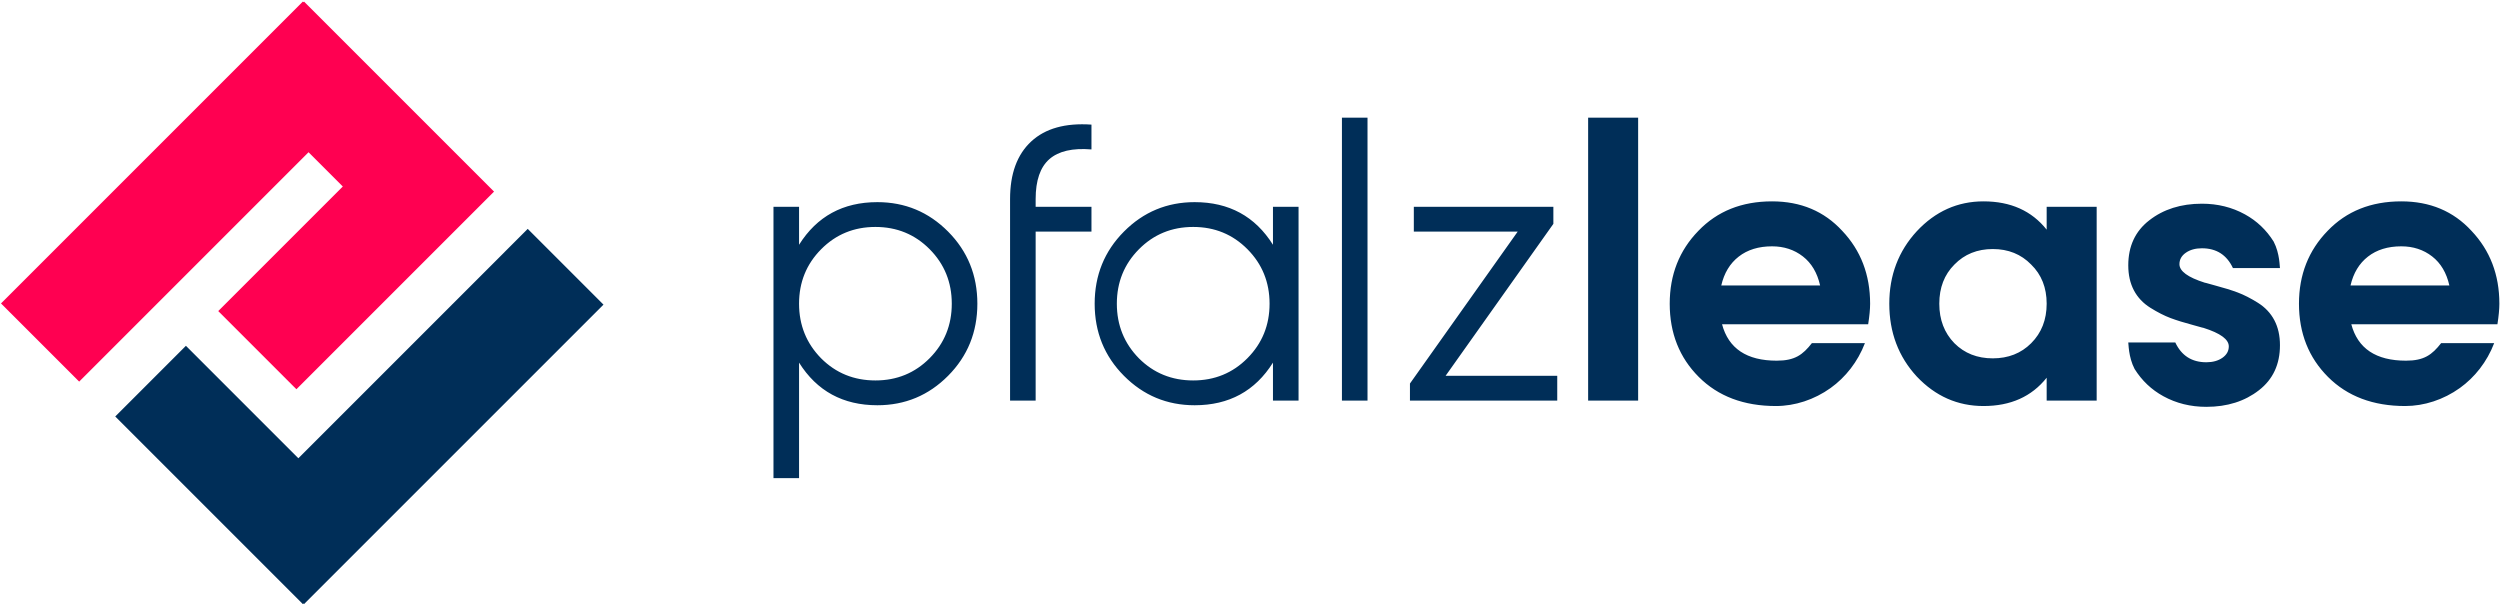 <?xml version="1.0" encoding="UTF-8"?>
<svg width="735px" height="178px" viewBox="0 0 735 178" version="1.1" xmlns="http://www.w3.org/2000/svg" xmlns:xlink="http://www.w3.org/1999/xlink">
    <title>Group</title>
    <g id="Logo" stroke="none" stroke-width="1" fill="none" fill-rule="evenodd">
        <g id="2-8-copy-4" transform="translate(-592, -451)" fill-rule="nonzero">
            <g id="Group" transform="translate(593, 452)">
                <path d="M143.778,42.63 L143.778,167.131 L143.527,167.131 L143.528,167.381 L65.528,167.381 L65.528,137.998 L112.278,137.998 L112.278,42.63 L143.778,42.63 Z" id="Combined-Shape" fill="#002E58" transform="translate(104.653, 105.005) rotate(45) translate(-104.653, -105.005) "></path>
                <path d="M110.897,90.571 L79.397,90.571 L79.397,38.778 L64.147,38.778 L64.147,134.147 L32.647,134.147 L32.647,9.645 L32.897,9.645 L32.897,9.396 L110.897,9.396 L110.897,90.571 Z" id="Combined-Shape" stroke="#FF0051" fill="#FF0051" transform="translate(71.772, 71.772) rotate(45) translate(-71.772, -71.772) "></path>
                <path d="M233.923,139.569 L233.923,105.609 C239.165,113.966 246.839,118.144 256.943,118.144 C265.072,118.144 272.005,115.257 277.741,109.483 C283.477,103.709 286.345,96.644 286.345,88.287 C286.345,79.93 283.477,72.864 277.741,67.09 C272.005,61.316 265.072,58.429 256.943,58.429 C246.839,58.429 239.165,62.608 233.923,70.965 L233.923,70.965 L233.923,59.797 L226.402,59.797 L226.402,139.569 L233.923,139.569 Z M256.373,110.851 C250.067,110.851 244.749,108.686 240.419,104.355 C236.088,99.949 233.923,94.592 233.923,88.287 C233.923,81.981 236.088,76.644 240.419,72.275 C244.749,67.907 250.067,65.723 256.373,65.723 C262.679,65.723 267.997,67.907 272.328,72.275 C276.658,76.644 278.823,81.981 278.823,88.287 C278.823,94.592 276.658,99.93 272.328,104.298 C267.997,108.667 262.679,110.851 256.373,110.851 Z M303.481,116.777 L303.481,67.09 L319.891,67.09 L319.891,59.797 L303.481,59.797 L303.481,57.517 C303.481,52.047 304.829,48.135 307.526,45.78 C310.224,43.424 314.345,42.475 319.891,42.931 L319.891,35.637 C312.218,35.105 306.311,36.758 302.17,40.594 C298.03,44.431 295.96,50.072 295.96,57.517 L295.96,59.797 L295.96,67.09 L295.96,116.777 L303.481,116.777 Z M350.232,118.144 C360.337,118.144 368.01,113.966 373.252,105.609 L373.252,105.609 L373.252,116.777 L380.774,116.777 L380.774,59.797 L373.252,59.797 L373.252,70.965 C368.01,62.608 360.337,58.429 350.232,58.429 C342.103,58.429 335.171,61.316 329.435,67.09 C323.699,72.864 320.831,79.93 320.831,88.287 C320.831,96.644 323.699,103.709 329.435,109.483 C335.171,115.257 342.103,118.144 350.232,118.144 Z M349.802,110.851 C343.496,110.851 338.178,108.686 333.848,104.355 C329.517,99.949 327.352,94.592 327.352,88.287 C327.352,81.981 329.517,76.644 333.848,72.275 C338.178,67.907 343.496,65.723 349.802,65.723 C356.108,65.723 361.426,67.907 365.757,72.275 C370.087,76.644 372.252,81.981 372.252,88.287 C372.252,94.592 370.087,99.93 365.757,104.298 C361.426,108.667 356.108,110.851 349.802,110.851 Z M401.049,116.777 L401.049,33.586 L393.528,33.586 L393.528,116.777 L401.049,116.777 Z M456.829,116.777 L456.829,109.483 L424.009,109.483 L455.69,64.811 L455.69,59.797 L414.664,59.797 L414.664,67.09 L445.206,67.09 L413.525,111.762 L413.525,116.777 L456.829,116.777 Z M480.612,116.777 L480.612,33.586 L465.911,33.586 L465.911,116.777 L480.612,116.777 Z M521.122,118.372 C526.703,118.372 532.404,116.514 537.206,113.068 C541.557,109.945 545.171,105.41 547.289,99.88 L531.697,99.88 C528.999,103.319 526.699,105.039 521.35,105.039 C512.537,105.039 507.181,101.468 505.281,94.327 L548.244,94.327 C548.624,91.895 548.814,89.882 548.814,88.287 C548.814,79.778 546.079,72.636 540.609,66.862 C535.291,61.088 528.415,58.201 519.982,58.201 C511.093,58.201 503.876,61.088 498.33,66.862 C492.708,72.636 489.897,79.778 489.897,88.287 C489.897,96.948 492.746,104.127 498.444,109.825 C504.142,115.523 511.701,118.372 521.122,118.372 Z M534.113,82.931 L505.053,82.931 C505.889,79.284 507.598,76.454 510.182,74.441 C512.765,72.427 516.031,71.421 519.982,71.421 C523.477,71.421 526.497,72.408 529.042,74.384 C531.587,76.359 533.277,79.208 534.113,82.931 L534.113,82.931 Z M706.122,118.372 C711.703,118.372 717.404,116.514 722.206,113.068 C726.557,109.945 730.171,105.41 732.289,99.88 L716.697,99.88 C713.999,103.319 711.699,105.039 706.35,105.039 C697.537,105.039 692.181,101.468 690.281,94.327 L733.244,94.327 C733.624,91.895 733.814,89.882 733.814,88.287 C733.814,79.778 731.079,72.636 725.609,66.862 C720.291,61.088 713.415,58.201 704.982,58.201 C696.093,58.201 688.876,61.088 683.33,66.862 C677.708,72.636 674.897,79.778 674.897,88.287 C674.897,96.948 677.746,104.127 683.444,109.825 C689.142,115.523 696.701,118.372 706.122,118.372 Z M646.365,58.888 C650.999,58.888 655.216,59.933 659.014,62.022 C662.498,63.938 665.311,66.605 667.453,70.023 C669.308,73.575 669.217,77.645 669.308,77.806 L669.308,77.806 L655.481,77.806 C653.658,73.931 650.619,71.994 646.365,71.994 C644.465,71.994 642.889,72.431 641.635,73.304 C640.382,74.178 639.755,75.299 639.755,76.666 C639.755,78.723 642.23,80.536 647.181,82.104 C647.33,82.124 647.482,82.158 647.638,82.206 C648.454,82.458 649.333,82.702 650.277,82.941 C652.86,83.625 655.063,84.309 656.887,84.992 C658.71,85.676 660.685,86.683 662.813,88.012 C664.94,89.342 666.554,91.051 667.656,93.14 C668.758,95.23 669.308,97.68 669.308,100.491 C669.308,106.113 667.257,110.519 663.155,113.71 C658.976,116.977 653.81,118.611 647.656,118.611 C643.022,118.611 638.805,117.566 635.006,115.477 C631.523,113.561 628.71,110.894 626.568,107.476 C624.712,103.923 624.803,99.854 624.712,99.693 L624.712,99.693 L638.539,99.693 C640.363,103.568 643.401,105.505 647.656,105.505 C649.555,105.505 651.132,105.068 652.385,104.195 C653.639,103.321 654.266,102.2 654.266,100.833 C654.266,98.775 651.79,96.963 646.839,95.395 C646.691,95.375 646.538,95.341 646.382,95.293 C645.567,95.041 644.688,94.796 643.744,94.558 C641.161,93.874 638.957,93.19 637.134,92.507 C635.311,91.823 633.335,90.816 631.208,89.487 C629.081,88.157 627.466,86.448 626.365,84.358 C625.263,82.269 624.712,79.819 624.712,77.008 C624.712,71.386 626.764,66.98 630.866,63.789 C635.045,60.522 640.211,58.888 646.365,58.888 Z M719.113,82.931 L690.053,82.931 C690.889,79.284 692.598,76.454 695.182,74.441 C697.765,72.427 701.031,71.421 704.982,71.421 C708.477,71.421 711.497,72.408 714.042,74.384 C716.587,76.359 718.277,79.208 719.113,82.931 L719.113,82.931 Z M582.144,118.372 C590.121,118.372 596.313,115.599 600.719,110.053 L600.719,116.777 L615.42,116.777 L615.42,59.797 L600.719,59.797 L600.719,66.52 C596.313,60.974 590.121,58.201 582.144,58.201 C574.546,58.201 568.013,61.126 562.543,66.976 C557.149,72.826 554.452,79.93 554.452,88.287 C554.452,96.72 557.149,103.861 562.543,109.711 C568.013,115.485 574.546,118.372 582.144,118.372 Z M584.879,104.355 C580.32,104.355 576.56,102.874 573.597,99.911 C570.634,96.872 569.152,92.997 569.152,88.287 C569.152,83.576 570.634,79.74 573.597,76.777 C576.56,73.738 580.32,72.218 584.879,72.218 C589.437,72.218 593.198,73.738 596.161,76.777 C599.2,79.74 600.719,83.576 600.719,88.287 C600.719,92.997 599.2,96.872 596.161,99.911 C593.198,102.874 589.437,104.355 584.879,104.355 Z" id="pfalzlease" fill="#002E58"></path>
            </g>
        </g>
    </g>
</svg>
